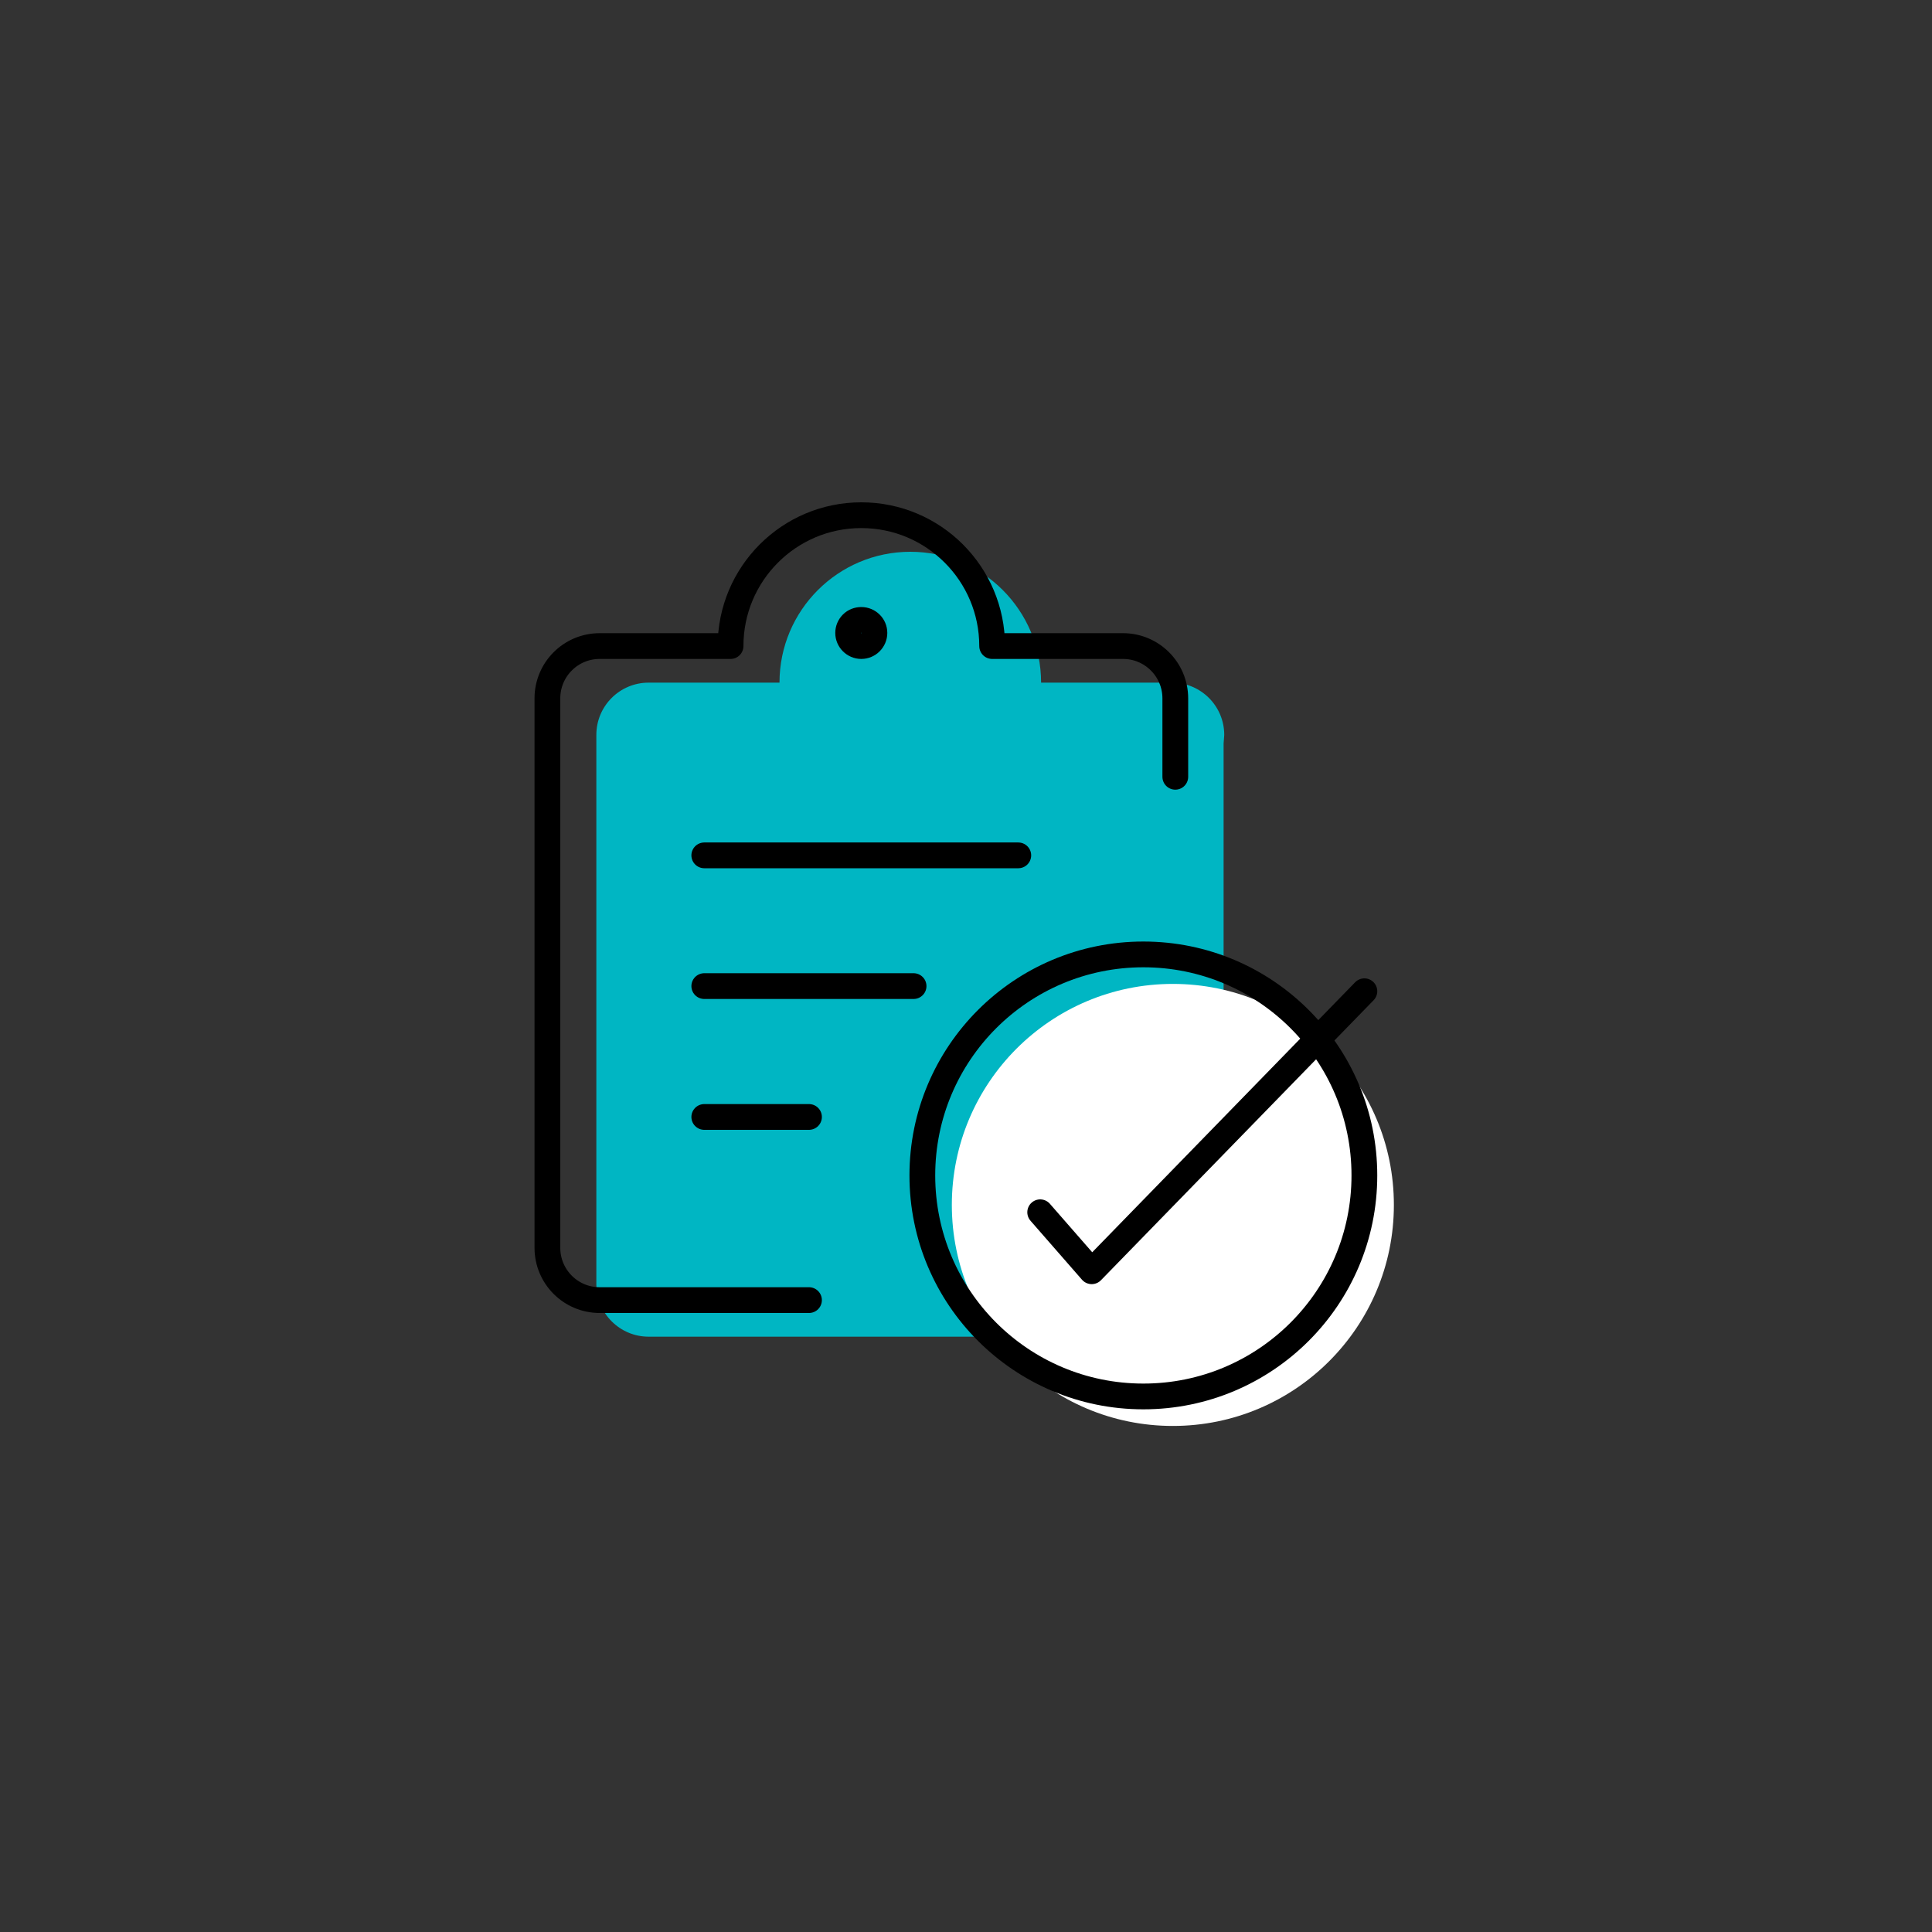 <?xml version="1.0" encoding="UTF-8"?><svg id="Layer_1" xmlns="http://www.w3.org/2000/svg" xmlns:xlink="http://www.w3.org/1999/xlink" viewBox="0 0 150 150"><rect x="0" y="0" width="150" height="150" fill="#333333" stroke="none"/><defs><style>.cls-1,.cls-2{fill:none;}.cls-3{clip-path:url(#clippath);}.cls-4{fill:#fff;}.cls-2{stroke:#000;stroke-linecap:round;stroke-linejoin:round;stroke-width:2px;}.cls-5{fill:#00b6c3;fill-rule:evenodd;}</style><clipPath id="clippath"><rect class="cls-1" x="41.5" y="39" width="66.72" height="71.72"/></clipPath></defs><g class="cls-3"><path class="cls-5" d="m90.47,103.78h.52v-.04c2.07-.26,4.01-2.01,4.01-4.08v-41.93l.05-.67c0-2.25-1.82-4.06-4.06-4.06h-10.16c0-5.61-4.54-10.16-10.15-10.16s-10.16,4.55-10.16,10.16h-10.16c-2.24,0-4.06,1.81-4.06,4.06v42.65c0,2.25,1.82,4.07,4.06,4.07h40.11Z"/><path class="cls-2" d="m54.68,66.41h24.38"/><path class="cls-2" d="m54.68,76.56h16.25"/><path class="cls-2" d="m54.68,86.72h8.13"/><path class="cls-2" d="m62.81,100.94h-16.25c-2.25,0-4.06-1.82-4.06-4.06v-42.66c0-2.24,1.81-4.06,4.06-4.06h10.16c0-5.61,4.54-10.16,10.15-10.16s10.16,4.55,10.16,10.16h10.16c2.24,0,4.06,1.82,4.06,4.06v6.09"/><path class="cls-2" d="m66.87,48.13c.56,0,1.02.45,1.02,1.01s-.46,1.02-1.02,1.02-1.02-.46-1.02-1.02c0-.27.11-.53.3-.72s.45-.29.72-.29Z"/><path class="cls-4" d="m91.06,110.71c9.48,0,17.16-7.68,17.16-17.16s-7.68-17.16-17.16-17.16-17.16,7.68-17.16,17.16,7.68,17.16,17.16,17.16Z"/><path class="cls-2" d="m88.77,108.42c9.48,0,17.16-7.68,17.16-17.16s-7.68-17.16-17.16-17.16-17.16,7.68-17.16,17.16,7.68,17.16,17.16,17.16Z"/><path class="cls-2" d="m80.76,94.12l4,4.58,21.17-21.74"/></g></svg>